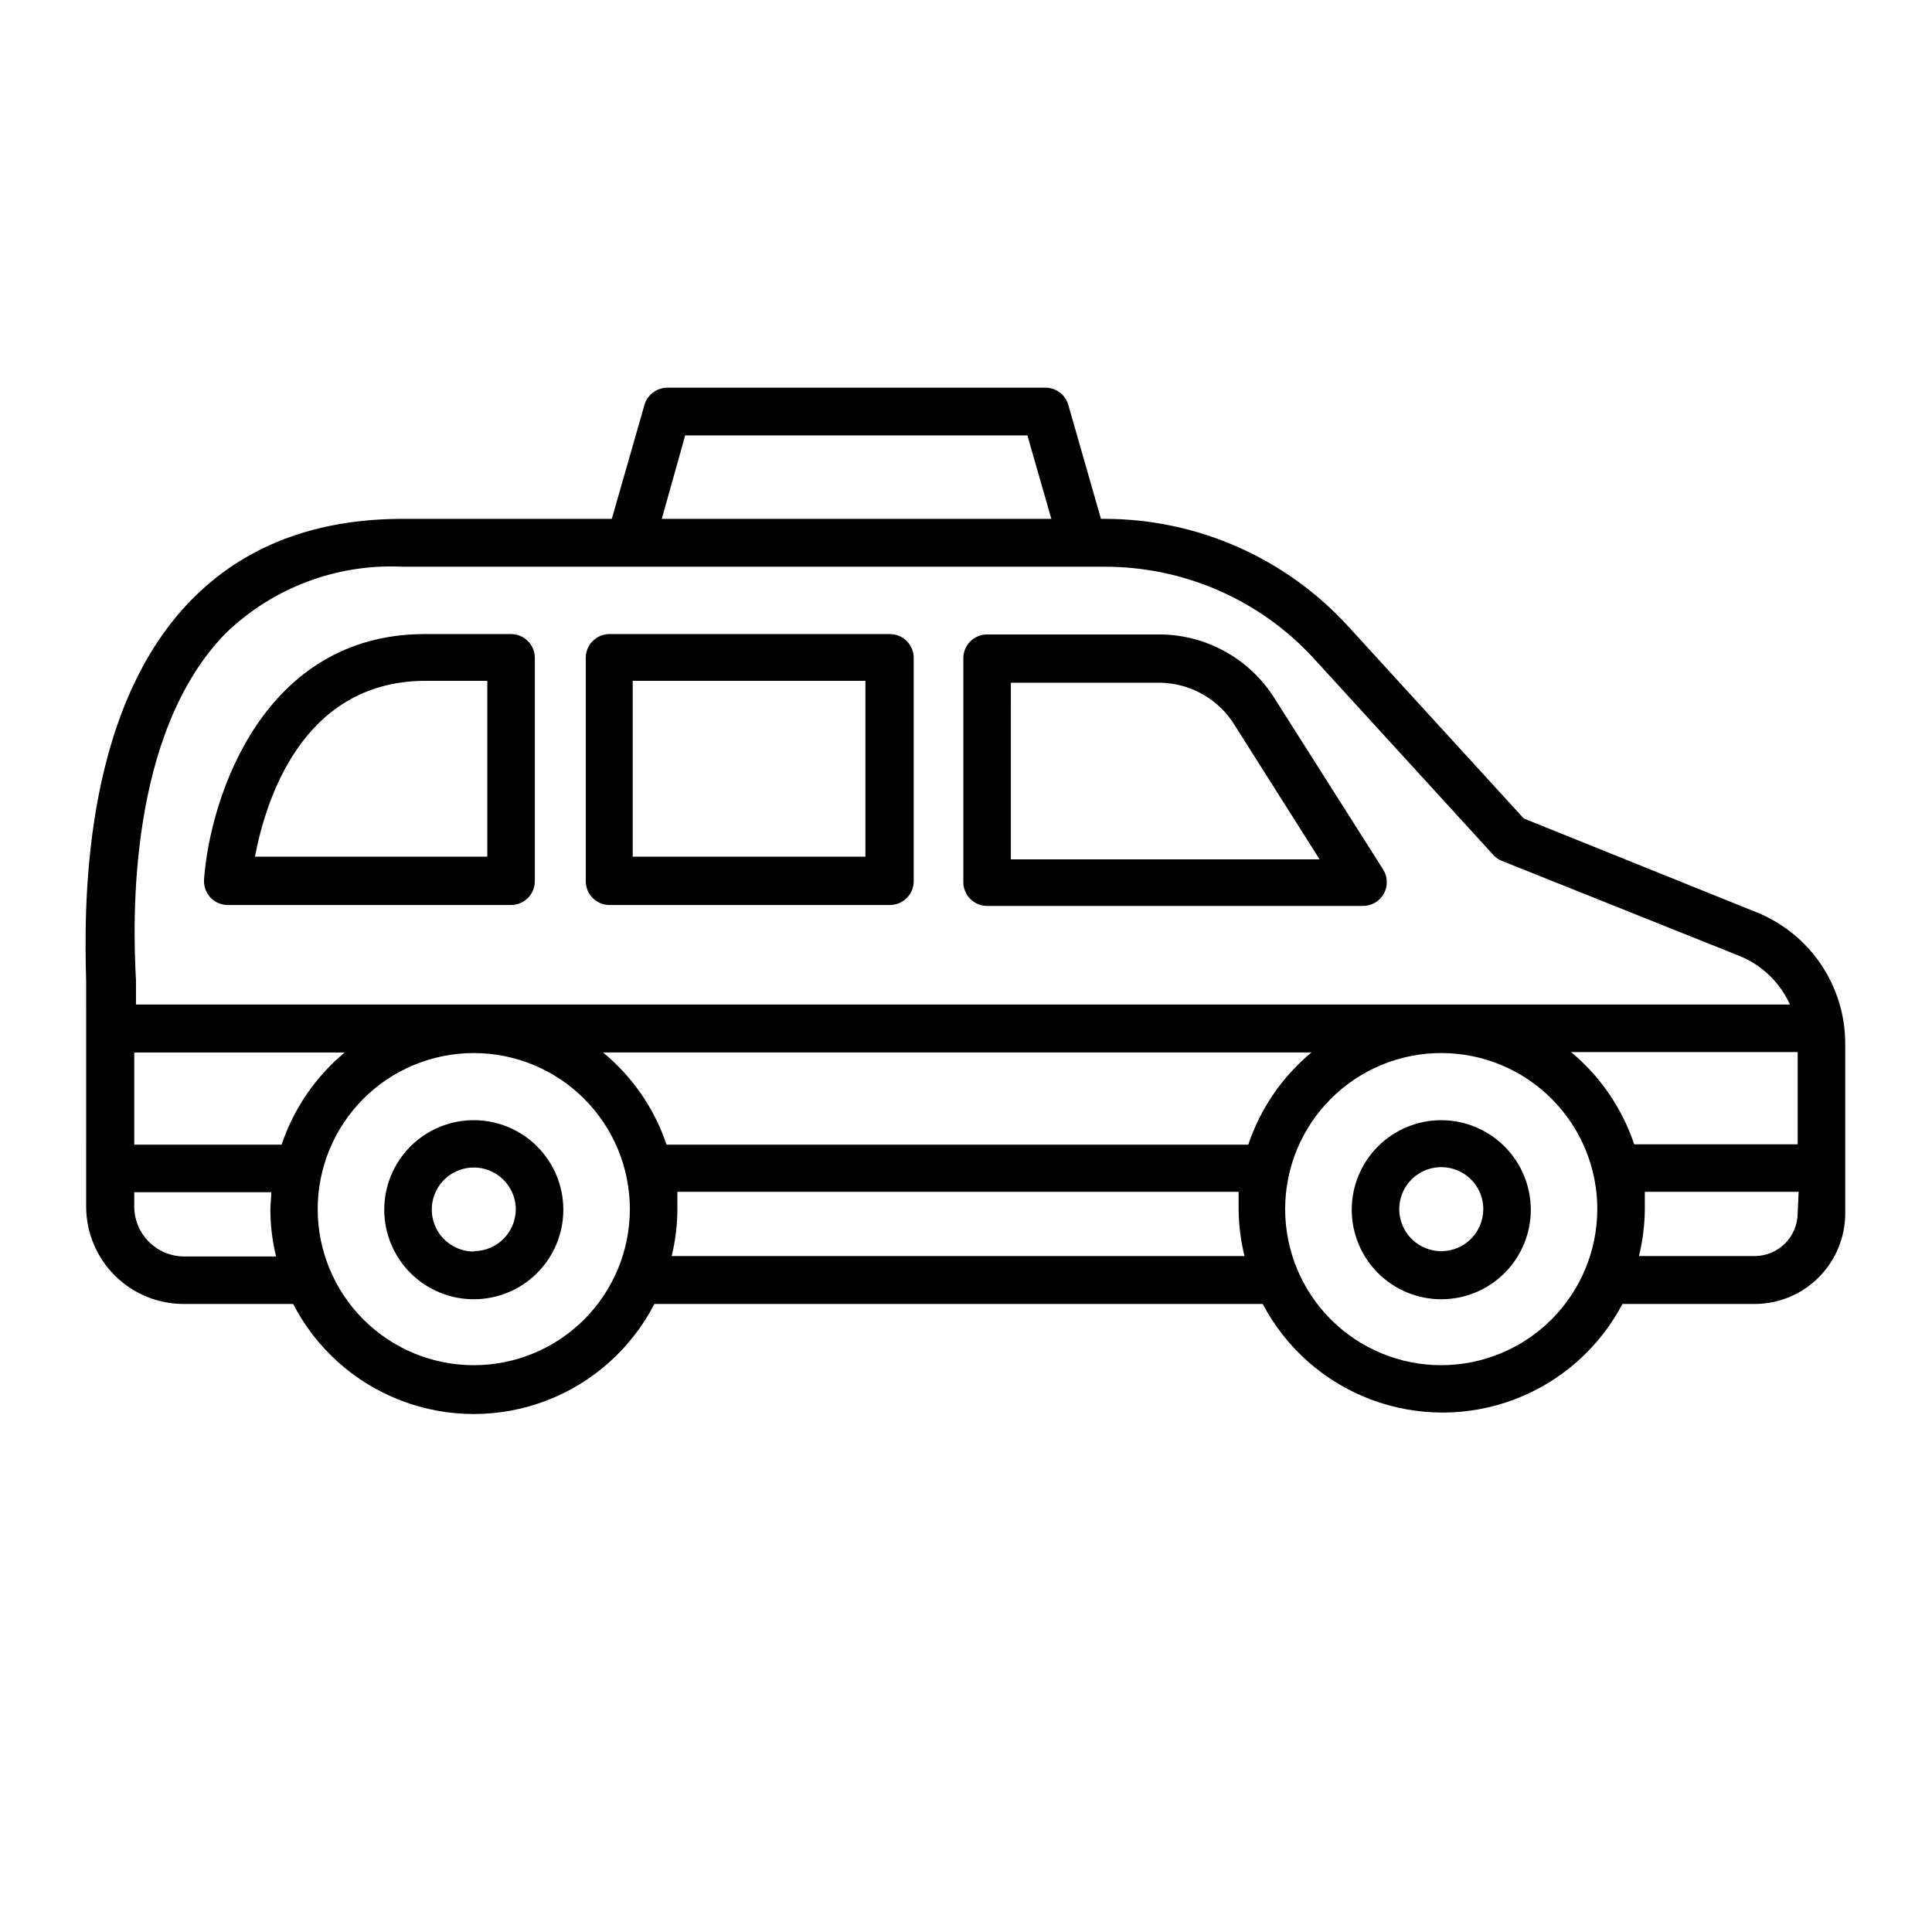 <?xml version="1.0" encoding="UTF-8"?>
<!-- Uploaded to: SVG Repo, www.svgrepo.com, Generator: SVG Repo Mixer Tools -->
<svg fill="#000000" width="800px" height="800px" version="1.1" viewBox="144 144 512 512" xmlns="http://www.w3.org/2000/svg">
 <g>
  <path d="m609.43 385.74-61.617-24.84-46.551-50.934c-16.551-18.117-39.953-28.445-64.488-28.465h-1.008l-8.664-30.23h-0.004c-0.781-2.688-3.246-4.535-6.043-4.535h-100.21c-2.793 0.02-5.25 1.859-6.047 4.535l-8.664 30.23h-55.418c-23.227 0-42.117 7.254-56.074 21.562-29.574 30.23-28.266 83.633-27.809 101.11v3.777l-0.004 55.773c0 6.856 2.723 13.43 7.57 18.277 4.848 4.844 11.422 7.566 18.273 7.566h29.02c6.074 11.773 16.273 20.895 28.648 25.621 12.375 4.723 26.055 4.723 38.43 0 12.375-4.727 22.574-13.848 28.648-25.621h161.22c6.121 11.637 16.285 20.629 28.578 25.285 12.293 4.656 25.867 4.656 38.16 0 12.293-4.656 22.461-13.648 28.582-25.285h35.266c6.34-0.066 12.395-2.633 16.848-7.144 4.453-4.508 6.945-10.598 6.934-16.938v-44.836c0.012-7.512-2.227-14.855-6.43-21.078-4.203-6.227-10.176-11.043-17.148-13.836zm-283.85-126.36h90.688l6.348 22.117h-103.23zm-121.82 52.496c12.555-12.16 29.598-18.566 47.055-17.684h185.96c21.07-0.031 41.184 8.801 55.418 24.332l47.508 51.992v0.004c0.621 0.703 1.398 1.258 2.269 1.609l62.977 25.191c5.965 2.406 10.77 7.027 13.398 12.898h-438.31v-2.367-4.082c-0.906-16.07-2.117-65.395 23.73-91.895zm-10.934 165.1c-7.316 0-13.25-5.934-13.25-13.25v-3.777h36.324c0 1.512-0.25 3.074-0.25 4.637v-0.004c0.012 4.176 0.52 8.336 1.512 12.395zm25.797-29.625h-39.047v-24.434h55.773c-7.734 6.438-13.523 14.898-16.727 24.434zm50.984 58.441c-10.977 0.016-21.508-4.336-29.273-12.09-7.769-7.754-12.137-18.277-12.141-29.254-0.004-10.977 4.356-21.504 12.113-29.266 7.762-7.762 18.289-12.117 29.266-12.113 10.977 0.004 21.5 4.371 29.254 12.137 7.758 7.769 12.105 18.301 12.094 29.273-0.016 10.953-4.371 21.453-12.117 29.199-7.742 7.746-18.242 12.102-29.195 12.113zm52.395-28.918c0.988-4.055 1.496-8.215 1.512-12.395v-4.637l148.73 0.004v4.484c0.027 4.227 0.551 8.438 1.559 12.543zm152.8-29.523h-154.16c-3.215-9.559-9.043-18.023-16.828-24.434h187.72c-7.738 6.43-13.531 14.895-16.727 24.434zm51.137 58.441c-10.973 0-21.496-4.359-29.254-12.121-7.754-7.758-12.113-18.285-12.105-29.258 0.004-10.973 4.367-21.492 12.133-29.246 7.762-7.758 18.289-12.109 29.262-12.098 10.973 0.008 21.492 4.375 29.242 12.145 7.754 7.766 12.102 18.293 12.086 29.266-0.027 10.961-4.394 21.461-12.145 29.203-7.754 7.742-18.262 12.098-29.219 12.109zm94.465-40.305c-0.027 6.277-5.109 11.359-11.387 11.387h-30.68c1.008-4.106 1.531-8.316 1.562-12.543v-4.484h40.758zm0-18.238h-43.328c-3.195-9.539-8.984-18-16.727-24.434h60.055z"/>
  <path d="m405.59 384.08h99.605c2.301 0.008 4.422-1.238 5.535-3.254s1.039-4.477-0.195-6.418l-28.516-44.941c-6.449-10.57-17.852-17.105-30.23-17.332h-46.199c-3.477 0-6.297 2.82-6.297 6.301v59.348c0 1.668 0.664 3.269 1.844 4.453 1.184 1.18 2.785 1.844 4.453 1.844zm6.297-59.148h39.754c8.129 0.191 15.59 4.551 19.746 11.539l22.32 35.266h-81.82z"/>
  <path d="m204.37 383.83h75.066c1.668 0 3.269-0.664 4.453-1.848 1.18-1.18 1.844-2.781 1.844-4.453v-59.195c0-1.672-0.664-3.273-1.844-4.453-1.184-1.184-2.785-1.844-4.453-1.844h-23.227c-42.168 0.25-56.477 42.621-58.141 65.039-0.102 1.738 0.496 3.445 1.664 4.738 1.191 1.293 2.875 2.023 4.637 2.016zm51.84-59.402h16.93v46.602l-61.566 0.004c2.668-14.16 12.09-46.199 44.637-46.605z"/>
  <path d="m269.61 440.86c-6.297-0.016-12.34 2.473-16.801 6.918-4.461 4.445-6.973 10.48-6.981 16.777-0.008 6.293 2.484 12.336 6.934 16.793 4.445 4.457 10.484 6.965 16.781 6.969 6.293 0.004 12.336-2.492 16.789-6.945 4.453-4.449 6.957-10.488 6.957-16.785 0-6.285-2.496-12.312-6.934-16.762s-10.461-6.953-16.746-6.965zm0 34.812c-4.512 0.02-8.59-2.688-10.328-6.852-1.734-4.164-0.785-8.965 2.402-12.156 3.191-3.191 7.992-4.141 12.16-2.406 4.164 1.738 6.867 5.816 6.848 10.328-0.082 6.07-5.012 10.957-11.082 10.984z"/>
  <path d="m525.95 440.86c-6.293 0-12.328 2.5-16.777 6.949-4.449 4.449-6.949 10.484-6.949 16.777 0 6.293 2.5 12.328 6.949 16.781 4.449 4.449 10.484 6.949 16.777 6.949 6.297 0 12.332-2.5 16.781-6.949 4.449-4.453 6.949-10.488 6.949-16.781-0.012-6.289-2.516-12.316-6.965-16.762-4.445-4.449-10.473-6.953-16.766-6.965zm0 34.711c-4.508 0-8.57-2.719-10.289-6.887-1.723-4.164-0.758-8.957 2.438-12.141 3.191-3.18 7.988-4.117 12.148-2.379 4.16 1.738 6.859 5.812 6.84 10.32-0.027 6.133-5.004 11.086-11.137 11.086z"/>
  <path d="m305.38 383.83h74.465c1.668 0 3.269-0.664 4.453-1.848 1.18-1.18 1.844-2.781 1.844-4.453v-59.195c0-1.672-0.664-3.273-1.844-4.453-1.184-1.184-2.785-1.844-4.453-1.844h-74.465c-3.418 0.082-6.148 2.875-6.144 6.297v59.195c-0.004 3.422 2.727 6.219 6.144 6.301zm6.297-59.402h61.668v46.602l-61.668 0.004z"/>
 </g>
</svg>